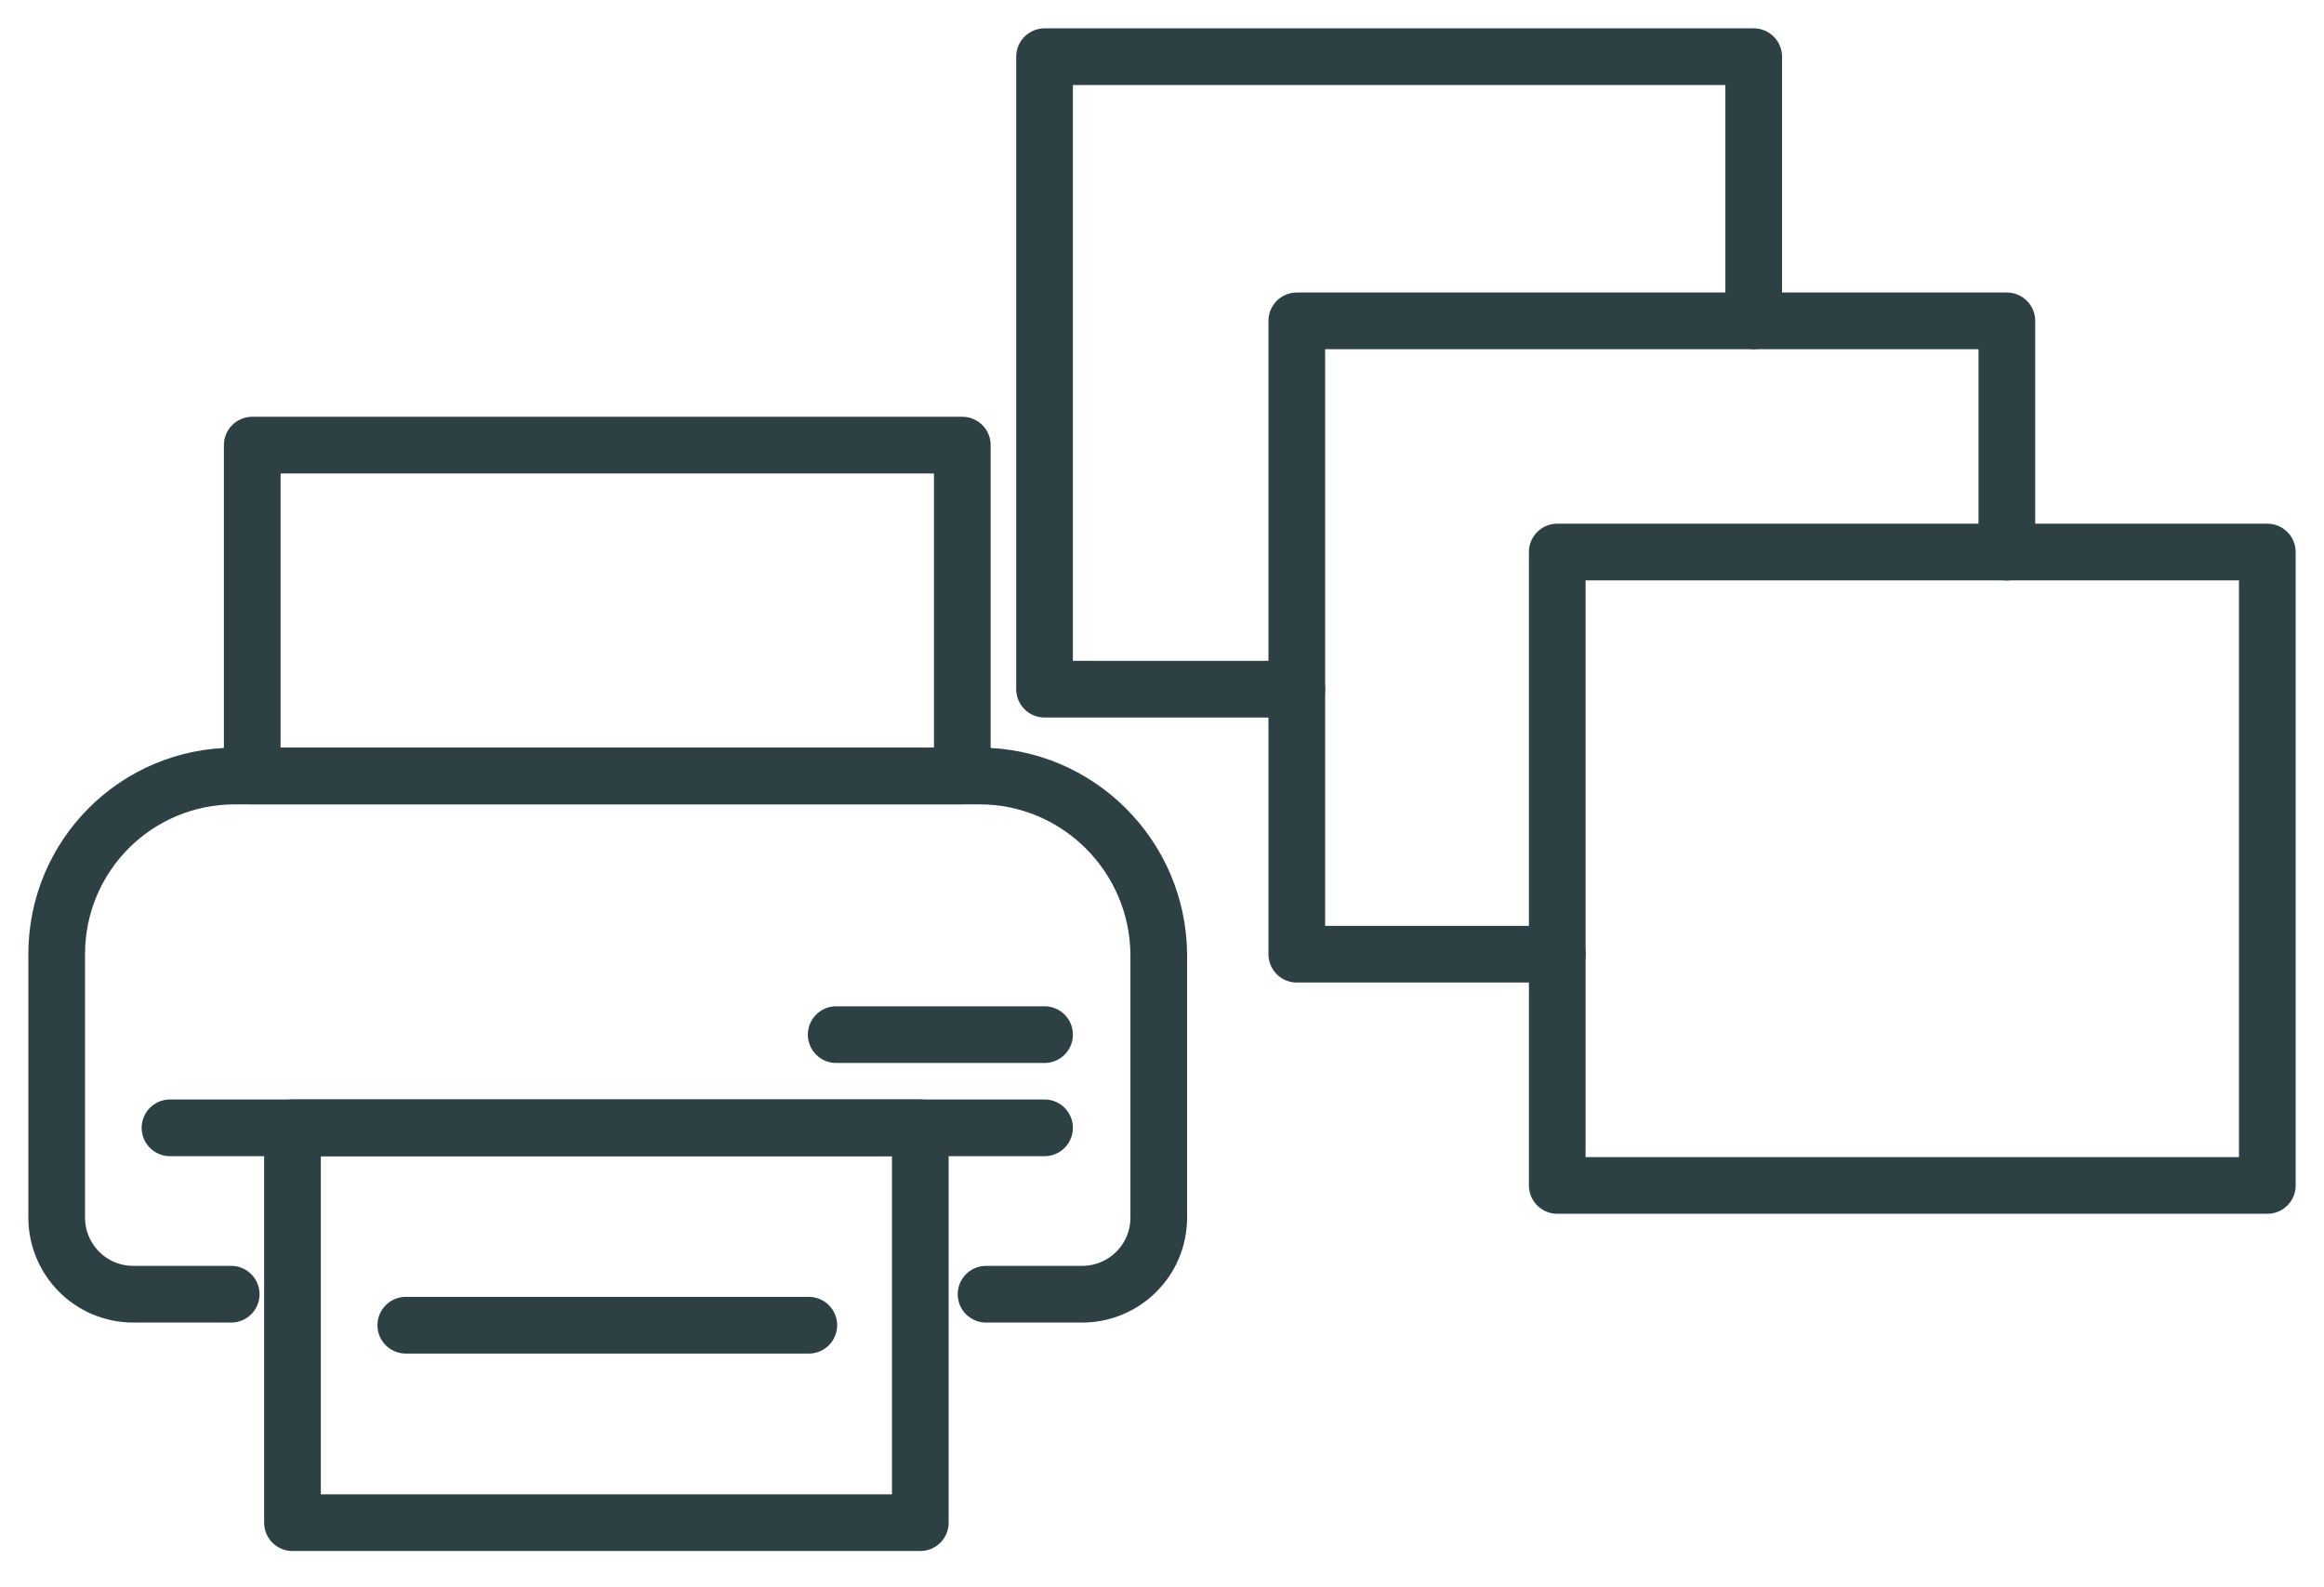 <svg width="41" height="28" viewBox="0 0 41 28" fill="none" xmlns="http://www.w3.org/2000/svg">
<path d="M16.977 7.852H4.45V13.688H16.977V7.852Z" stroke="#2D4043" stroke-miterlimit="10" stroke-linecap="round" stroke-linejoin="round"/>
<path d="M22.878 12.157H18.428V1H30.939V5.659" stroke="#2D4043" stroke-miterlimit="10" stroke-linecap="round" stroke-linejoin="round"/>
<path d="M27.473 16.832H22.878V5.66H35.405V9.739" stroke="#2D4043" stroke-miterlimit="10" stroke-linecap="round" stroke-linejoin="round"/>
<path d="M40 9.738H27.473V20.911H40V9.738Z" stroke="#2D4043" stroke-miterlimit="10" stroke-linecap="round" stroke-linejoin="round"/>
<path d="M17.396 22.83H19.089C19.831 22.83 20.443 22.234 20.443 21.476V16.833C20.427 15.092 19.009 13.689 17.283 13.689H4.144C2.403 13.689 1 15.092 1 16.833V21.476C1 22.218 1.597 22.83 2.354 22.83H4.079" stroke="#2D4043" stroke-miterlimit="10" stroke-linecap="round" stroke-linejoin="round"/>
<path d="M2.999 19.895H18.428" stroke="#2D4043" stroke-miterlimit="10" stroke-linecap="round" stroke-linejoin="round"/>
<path d="M14.752 18.251H18.428" stroke="#2D4043" stroke-miterlimit="10" stroke-linecap="round" stroke-linejoin="round"/>
<path d="M7.159 23.377H14.269" stroke="#2D4043" stroke-miterlimit="10" stroke-linecap="round" stroke-linejoin="round"/>
<path d="M16.236 19.895H5.16V26.86H16.236V19.895Z" stroke="#2D4043" stroke-miterlimit="10" stroke-linecap="round" stroke-linejoin="round"/>
</svg>

